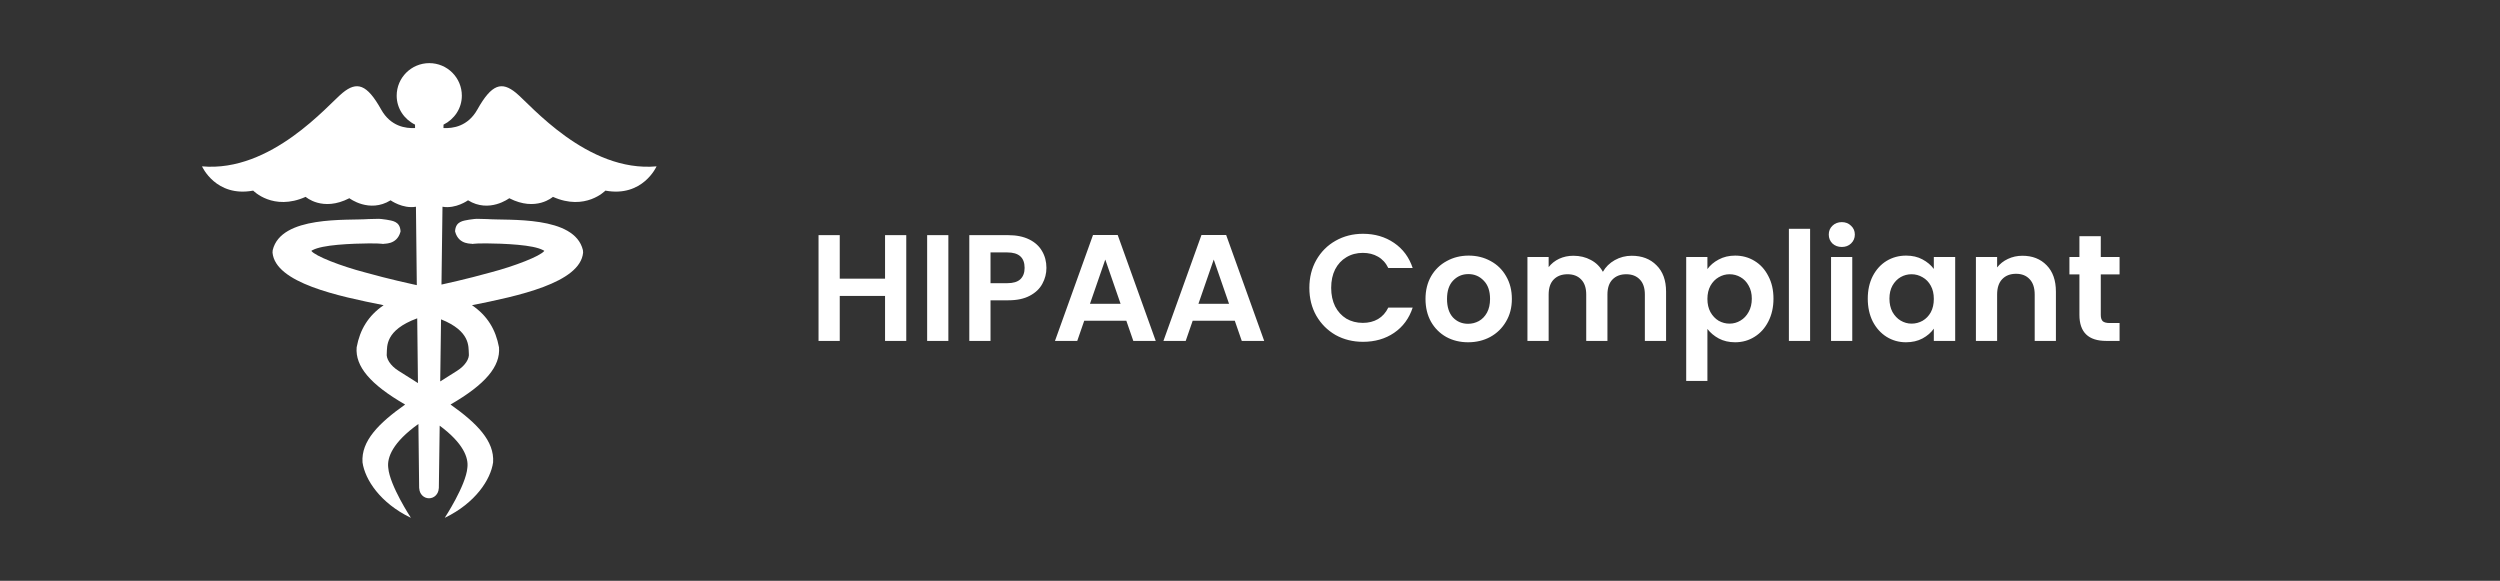 <svg width="198" height="46" viewBox="0 0 198 46" fill="none" xmlns="http://www.w3.org/2000/svg">
<rect x="0" y="0" width="198" height="46" fill="#333333" stroke="none"/>
<path d="M40.872 7.358C39.735 6.426 38.945 6.645 37.806 8.676C37.054 10.019 35.856 10.181 35.123 10.14L35.127 9.871C35.978 9.448 36.578 8.59 36.578 7.579C36.578 6.152 35.423 5 34 5C32.577 5 31.417 6.152 31.417 7.579C31.417 8.591 32.017 9.449 32.87 9.869L32.873 10.14C32.142 10.181 30.941 10.02 30.189 8.676C29.055 6.646 28.262 6.426 27.128 7.358C25.987 8.291 21.487 13.668 16 13.175C16 13.175 17.088 15.644 20.052 15.097C20.052 15.097 21.637 16.741 24.208 15.59C24.208 15.59 25.544 16.795 27.669 15.699C27.669 15.699 29.249 16.906 30.934 15.864C30.934 15.864 31.886 16.552 32.943 16.374L33.011 22.583C32.891 22.559 32.795 22.531 32.669 22.509C32.664 22.507 30.827 22.113 28.883 21.568C27.013 21.078 24.96 20.284 24.658 19.87C24.684 19.844 24.726 19.824 24.78 19.798C24.946 19.71 25.23 19.62 25.567 19.551C26.254 19.411 27.184 19.34 28.12 19.303C29.978 19.236 30.314 19.317 30.346 19.323C30.349 19.264 31.422 19.449 31.718 18.356C31.706 18.346 31.739 18.302 31.72 18.276C31.659 17.523 31.08 17.486 30.607 17.398C29.838 17.297 30.239 17.337 29.203 17.35C27.501 17.477 22.258 17.052 21.598 19.812C21.598 19.89 21.593 19.939 21.584 20.007C21.804 22.41 26.78 23.453 30.384 24.172C29.161 25.01 28.507 26.099 28.247 27.509C28.123 29.011 29.316 30.441 32.086 32.039C29.981 33.529 28.598 34.928 28.711 36.619C28.908 37.997 30.124 39.839 32.515 40.999C32.522 41.002 32.524 40.997 32.529 40.999C32.529 40.999 32.531 40.999 32.536 40.999C32.536 40.999 30.863 38.447 30.75 37.05C30.64 36.234 31.104 35.03 33.138 33.578L33.197 38.683H33.206C33.22 39.117 33.555 39.464 33.977 39.464C34.399 39.464 34.734 39.117 34.748 38.683H34.756L34.823 33.712C36.698 35.102 37.123 36.257 37.015 37.05C36.902 38.447 35.231 40.999 35.231 40.999C35.234 40.999 35.234 40.999 35.236 40.999C35.236 40.999 35.241 41.001 35.252 40.999C37.641 39.839 38.86 37.996 39.054 36.618C39.166 34.928 37.784 33.529 35.682 32.038C38.449 30.44 39.645 29.01 39.521 27.508C39.26 26.099 38.607 25.01 37.381 24.172C40.988 23.453 45.961 22.41 46.182 20.007C46.172 19.939 46.168 19.889 46.168 19.812C45.509 17.052 40.264 17.477 38.562 17.35C37.526 17.337 37.927 17.297 37.158 17.398C36.685 17.486 36.106 17.523 36.045 18.276C36.026 18.301 36.061 18.346 36.05 18.355C36.345 19.449 37.419 19.263 37.421 19.322C37.451 19.316 37.787 19.236 39.648 19.302C40.58 19.34 41.511 19.411 42.198 19.551C42.537 19.62 42.816 19.71 42.985 19.798C43.039 19.824 43.084 19.844 43.11 19.87C42.807 20.283 40.754 21.078 38.884 21.568C36.939 22.113 35.101 22.506 35.097 22.509C35.05 22.518 35.012 22.527 34.965 22.536L35.045 16.373C36.109 16.559 37.068 15.863 37.068 15.863C38.748 16.906 40.333 15.699 40.333 15.699C42.458 16.795 43.792 15.59 43.792 15.59C46.363 16.741 47.947 15.097 47.947 15.097C50.91 15.644 52 13.175 52 13.175C46.511 13.668 42.011 8.291 40.872 7.358ZM31.576 29.376C30.89 28.95 30.569 28.373 30.632 27.984C30.669 27.443 30.482 26.151 33.044 25.211L33.102 30.34C32.608 30.028 32.097 29.707 31.576 29.376ZM37.131 27.984C37.195 28.373 36.873 28.95 36.187 29.376C35.737 29.665 35.296 29.939 34.865 30.21L34.931 25.291C37.267 26.226 37.094 27.459 37.131 27.984Z" fill="white"/>
<path d="M71.776 18.624V27H70.096V23.436H66.508V27H64.828V18.624H66.508V22.068H70.096V18.624H71.776ZM75.11 18.624V27H73.43V18.624H75.11ZM82.877 21.216C82.877 21.664 82.769 22.084 82.553 22.476C82.345 22.868 82.013 23.184 81.557 23.424C81.109 23.664 80.541 23.784 79.853 23.784H78.449V27H76.769V18.624H79.853C80.501 18.624 81.053 18.736 81.509 18.96C81.965 19.184 82.305 19.492 82.529 19.884C82.761 20.276 82.877 20.72 82.877 21.216ZM79.781 22.428C80.245 22.428 80.589 22.324 80.813 22.116C81.037 21.9 81.149 21.6 81.149 21.216C81.149 20.4 80.693 19.992 79.781 19.992H78.449V22.428H79.781ZM89.206 25.404H85.87L85.318 27H83.554L86.566 18.612H88.522L91.534 27H89.758L89.206 25.404ZM88.75 24.06L87.538 20.556L86.326 24.06H88.75ZM97.796 25.404H94.46L93.908 27H92.144L95.156 18.612H97.112L100.124 27H98.348L97.796 25.404ZM97.34 24.06L96.128 20.556L94.916 24.06H97.34ZM103.701 22.8C103.701 21.976 103.885 21.24 104.253 20.592C104.629 19.936 105.137 19.428 105.777 19.068C106.425 18.7 107.149 18.516 107.949 18.516C108.885 18.516 109.705 18.756 110.409 19.236C111.113 19.716 111.605 20.38 111.885 21.228H109.953C109.761 20.828 109.489 20.528 109.137 20.328C108.793 20.128 108.393 20.028 107.937 20.028C107.449 20.028 107.013 20.144 106.629 20.376C106.253 20.6 105.957 20.92 105.741 21.336C105.533 21.752 105.429 22.24 105.429 22.8C105.429 23.352 105.533 23.84 105.741 24.264C105.957 24.68 106.253 25.004 106.629 25.236C107.013 25.46 107.449 25.572 107.937 25.572C108.393 25.572 108.793 25.472 109.137 25.272C109.489 25.064 109.761 24.76 109.953 24.36H111.885C111.605 25.216 111.113 25.884 110.409 26.364C109.713 26.836 108.893 27.072 107.949 27.072C107.149 27.072 106.425 26.892 105.777 26.532C105.137 26.164 104.629 25.656 104.253 25.008C103.885 24.36 103.701 23.624 103.701 22.8ZM116.272 27.108C115.632 27.108 115.056 26.968 114.544 26.688C114.032 26.4 113.628 25.996 113.332 25.476C113.044 24.956 112.9 24.356 112.9 23.676C112.9 22.996 113.048 22.396 113.344 21.876C113.648 21.356 114.06 20.956 114.58 20.676C115.1 20.388 115.68 20.244 116.32 20.244C116.96 20.244 117.54 20.388 118.06 20.676C118.58 20.956 118.988 21.356 119.284 21.876C119.588 22.396 119.74 22.996 119.74 23.676C119.74 24.356 119.584 24.956 119.272 25.476C118.968 25.996 118.552 26.4 118.024 26.688C117.504 26.968 116.92 27.108 116.272 27.108ZM116.272 25.644C116.576 25.644 116.86 25.572 117.124 25.428C117.396 25.276 117.612 25.052 117.772 24.756C117.932 24.46 118.012 24.1 118.012 23.676C118.012 23.044 117.844 22.56 117.508 22.224C117.18 21.88 116.776 21.708 116.296 21.708C115.816 21.708 115.412 21.88 115.084 22.224C114.764 22.56 114.604 23.044 114.604 23.676C114.604 24.308 114.76 24.796 115.072 25.14C115.392 25.476 115.792 25.644 116.272 25.644ZM129.229 20.256C130.045 20.256 130.701 20.508 131.197 21.012C131.701 21.508 131.953 22.204 131.953 23.1V27H130.273V23.328C130.273 22.808 130.141 22.412 129.877 22.14C129.613 21.86 129.253 21.72 128.797 21.72C128.341 21.72 127.977 21.86 127.705 22.14C127.441 22.412 127.309 22.808 127.309 23.328V27H125.629V23.328C125.629 22.808 125.497 22.412 125.233 22.14C124.969 21.86 124.609 21.72 124.153 21.72C123.689 21.72 123.321 21.86 123.049 22.14C122.785 22.412 122.653 22.808 122.653 23.328V27H120.973V20.352H122.653V21.156C122.869 20.876 123.145 20.656 123.481 20.496C123.825 20.336 124.201 20.256 124.609 20.256C125.129 20.256 125.593 20.368 126.001 20.592C126.409 20.808 126.725 21.12 126.949 21.528C127.165 21.144 127.477 20.836 127.885 20.604C128.301 20.372 128.749 20.256 129.229 20.256ZM135.227 21.312C135.443 21.008 135.739 20.756 136.115 20.556C136.499 20.348 136.935 20.244 137.423 20.244C137.991 20.244 138.503 20.384 138.959 20.664C139.423 20.944 139.787 21.344 140.051 21.864C140.323 22.376 140.459 22.972 140.459 23.652C140.459 24.332 140.323 24.936 140.051 25.464C139.787 25.984 139.423 26.388 138.959 26.676C138.503 26.964 137.991 27.108 137.423 27.108C136.935 27.108 136.503 27.008 136.127 26.808C135.759 26.608 135.459 26.356 135.227 26.052V30.168H133.547V20.352H135.227V21.312ZM138.743 23.652C138.743 23.252 138.659 22.908 138.491 22.62C138.331 22.324 138.115 22.1 137.843 21.948C137.579 21.796 137.291 21.72 136.979 21.72C136.675 21.72 136.387 21.8 136.115 21.96C135.851 22.112 135.635 22.336 135.467 22.632C135.307 22.928 135.227 23.276 135.227 23.676C135.227 24.076 135.307 24.424 135.467 24.72C135.635 25.016 135.851 25.244 136.115 25.404C136.387 25.556 136.675 25.632 136.979 25.632C137.291 25.632 137.579 25.552 137.843 25.392C138.115 25.232 138.331 25.004 138.491 24.708C138.659 24.412 138.743 24.06 138.743 23.652ZM143.36 18.12V27H141.68V18.12H143.36ZM145.871 19.56C145.575 19.56 145.327 19.468 145.127 19.284C144.935 19.092 144.839 18.856 144.839 18.576C144.839 18.296 144.935 18.064 145.127 17.88C145.327 17.688 145.575 17.592 145.871 17.592C146.167 17.592 146.411 17.688 146.603 17.88C146.803 18.064 146.903 18.296 146.903 18.576C146.903 18.856 146.803 19.092 146.603 19.284C146.411 19.468 146.167 19.56 145.871 19.56ZM146.699 20.352V27H145.019V20.352H146.699ZM147.927 23.652C147.927 22.98 148.059 22.384 148.323 21.864C148.595 21.344 148.959 20.944 149.415 20.664C149.879 20.384 150.395 20.244 150.963 20.244C151.459 20.244 151.891 20.344 152.259 20.544C152.635 20.744 152.935 20.996 153.159 21.3V20.352H154.851V27H153.159V26.028C152.943 26.34 152.643 26.6 152.259 26.808C151.883 27.008 151.447 27.108 150.951 27.108C150.391 27.108 149.879 26.964 149.415 26.676C148.959 26.388 148.595 25.984 148.323 25.464C148.059 24.936 147.927 24.332 147.927 23.652ZM153.159 23.676C153.159 23.268 153.079 22.92 152.919 22.632C152.759 22.336 152.543 22.112 152.271 21.96C151.999 21.8 151.707 21.72 151.395 21.72C151.083 21.72 150.795 21.796 150.531 21.948C150.267 22.1 150.051 22.324 149.883 22.62C149.723 22.908 149.643 23.252 149.643 23.652C149.643 24.052 149.723 24.404 149.883 24.708C150.051 25.004 150.267 25.232 150.531 25.392C150.803 25.552 151.091 25.632 151.395 25.632C151.707 25.632 151.999 25.556 152.271 25.404C152.543 25.244 152.759 25.02 152.919 24.732C153.079 24.436 153.159 24.084 153.159 23.676ZM160.176 20.256C160.968 20.256 161.608 20.508 162.096 21.012C162.584 21.508 162.828 22.204 162.828 23.1V27H161.148V23.328C161.148 22.8 161.016 22.396 160.752 22.116C160.488 21.828 160.128 21.684 159.672 21.684C159.208 21.684 158.84 21.828 158.568 22.116C158.304 22.396 158.172 22.8 158.172 23.328V27H156.492V20.352H158.172V21.18C158.396 20.892 158.68 20.668 159.024 20.508C159.376 20.34 159.76 20.256 160.176 20.256ZM166.382 21.732V24.948C166.382 25.172 166.434 25.336 166.538 25.44C166.65 25.536 166.834 25.584 167.09 25.584H167.87V27H166.814C165.398 27 164.69 26.312 164.69 24.936V21.732H163.898V20.352H164.69V18.708H166.382V20.352H167.87V21.732H166.382Z" fill="white"/>
</svg>
